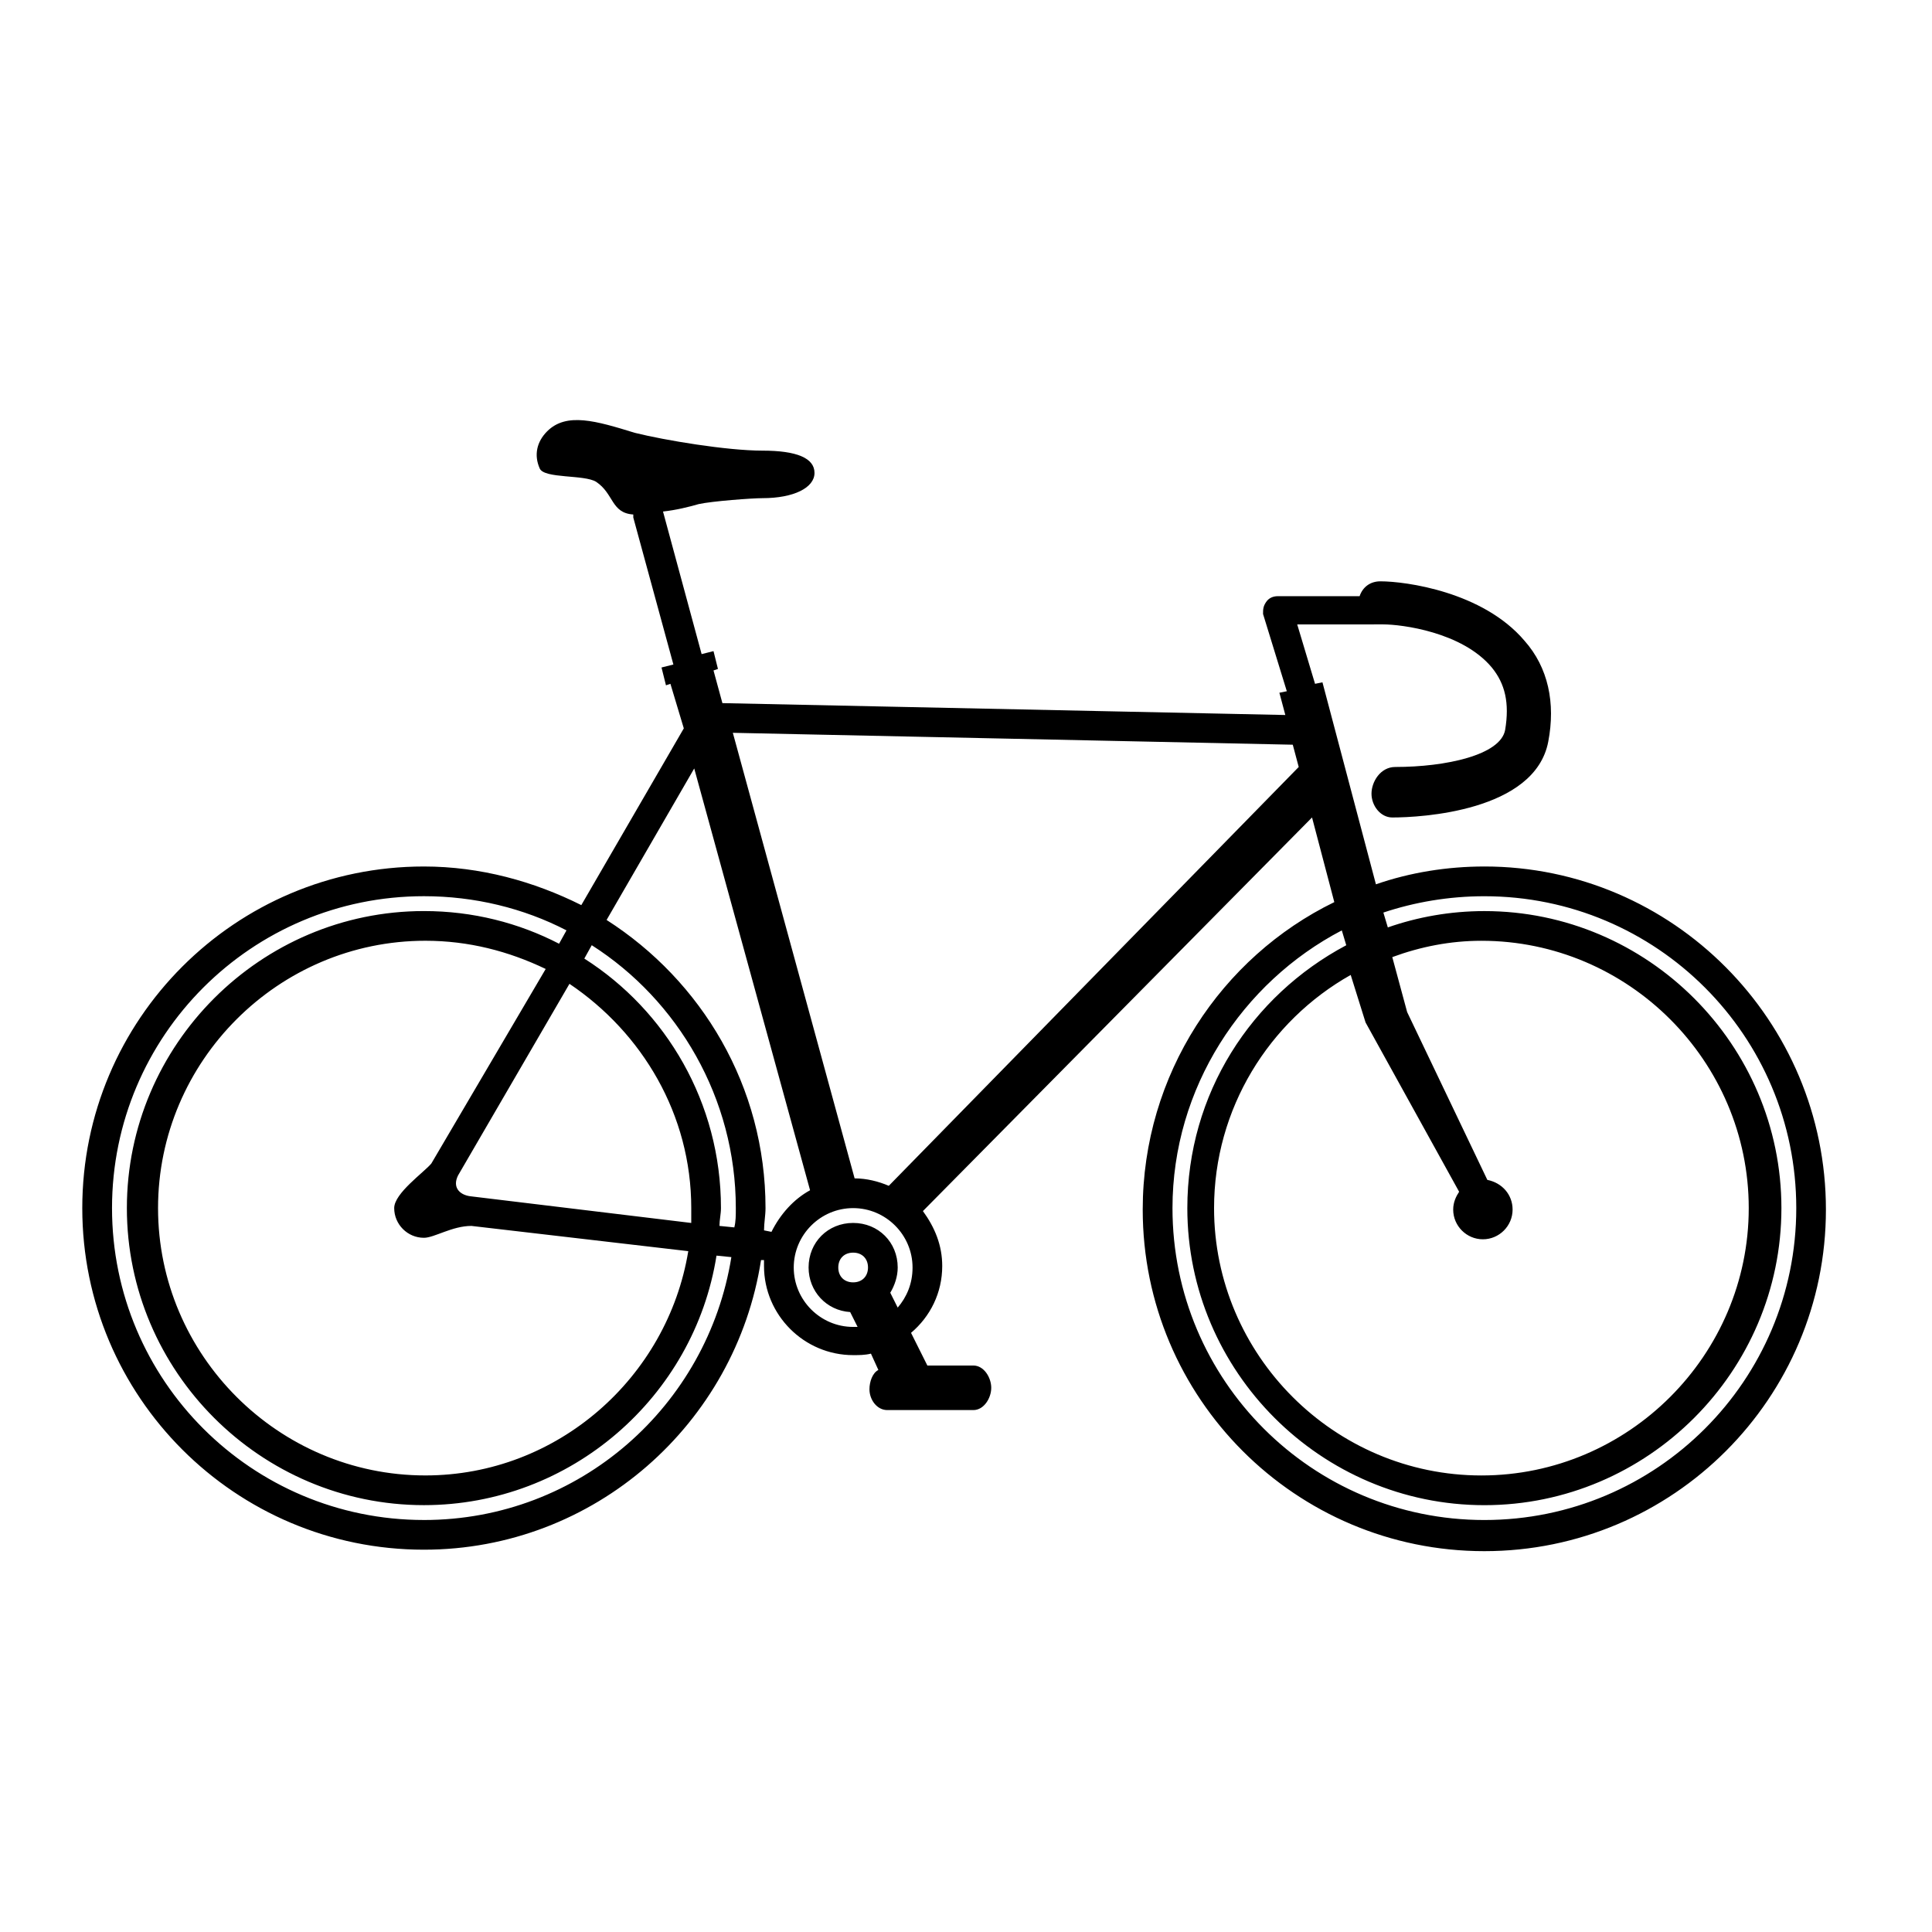 <?xml version="1.0" encoding="UTF-8"?>
<!-- The Best Svg Icon site in the world: iconSvg.co, Visit us! https://iconsvg.co -->
<svg fill="#000000" width="800px" height="800px" version="1.1" viewBox="144 144 512 512" xmlns="http://www.w3.org/2000/svg">
 <path d="m537.37 373.63c-9.84 0-19.68 1.574-28.734 4.723l-14.172-53.531-1.965 0.395-4.723-15.742 22.434-0.004h0.395c4.723 0 20.859 1.969 28.734 11.414 3.543 4.328 4.723 9.445 3.543 16.531-1.18 6.691-15.742 9.84-29.125 9.84-3.938 0-6.297 3.938-6.297 7.086 0 3.148 2.363 6.297 5.512 6.297 7.477 0 37.785-1.574 41.328-20.074 1.969-10.234 0-19.68-6.297-26.766-11.02-12.988-31.488-15.742-38.18-15.742-2.754 0-4.723 1.574-5.512 3.938h-21.652c-1.18 0-2.363 0.395-3.148 1.574-0.789 1.18-0.789 1.969-0.789 3.148l6.297 20.469-1.969 0.395 1.574 5.902-149.18-3.148-2.359-8.66 1.18-0.395-1.18-4.723-3.148 0.789-10.234-37.785c3.543-0.395 6.691-1.18 9.445-1.969 3.543-0.789 14.168-1.574 16.926-1.574 8.266 0 13.777-2.754 13.777-6.691s-4.723-5.902-13.777-5.902c-9.445 0-25.977-2.754-33.852-4.723-10.234-3.148-18.105-5.512-23.223-0.395-2.754 2.754-3.543 6.297-1.969 9.84 1.18 2.754 11.809 1.574 14.957 3.543 4.723 3.148 3.938 8.266 9.84 8.66v0.789l10.629 38.965-3.148 0.789 1.18 4.723 1.18-0.395 3.547 11.805-27.16 46.84c-12.594-6.297-26.766-10.234-41.723-10.234-49.988 0-90.527 40.539-90.527 90.527s40.539 90.527 90.527 90.527c45.266 0 82.656-33.457 89.348-76.754h0.789v1.574c0 12.988 10.629 23.617 23.617 23.617 1.574 0 3.148 0 4.723-0.395l1.969 4.328c-1.574 0.789-2.363 3.148-2.363 5.117 0 2.754 1.969 5.512 4.723 5.512h22.828c2.754 0 4.723-3.148 4.723-5.902s-1.969-5.902-4.723-5.902h-12.203l-4.328-8.66c5.117-4.328 8.266-10.629 8.266-17.711 0-5.512-1.969-10.234-5.117-14.562l103.12-104.31 5.902 22.434c-29.914 14.562-50.773 45.656-50.773 81.477 0 49.988 40.539 90.527 90.527 90.527s90.527-40.539 90.527-90.527c0.004-49.984-40.539-90.918-90.523-90.918zm-210.18 90.527v3.938l-58.648-7.086c-2.754-0.395-4.723-2.363-3.148-5.512l29.52-50.773c19.289 12.988 32.277 34.637 32.277 59.434zm-70.848 7.871c2.754 0 7.477-3.148 12.594-3.148l57.465 6.691c-5.512 33.457-34.637 59.434-69.668 59.434-38.965 0-70.848-31.883-70.848-70.848s31.883-70.848 70.848-70.848c11.414 0 22.043 2.754 31.883 7.477l-30.309 51.562c-1.969 2.363-9.84 7.871-9.84 11.809 0 4.328 3.543 7.871 7.875 7.871zm0 74.785c-45.656 0-82.656-37-82.656-82.656s37-82.656 82.656-82.656c13.383 0 26.371 3.148 37.785 9.055l-1.969 3.543c-10.629-5.512-22.828-8.66-35.816-8.66-43.297 0-78.719 35.426-78.719 78.719 0 43.297 35.426 78.719 78.719 78.719 38.965 0 71.637-28.734 77.539-66.125l3.938 0.395c-6.301 39.359-40.148 69.668-81.477 69.668zm82.262-77.539-3.938-0.395c0-1.574 0.395-3.148 0.395-4.723 0-27.945-14.562-52.348-36.211-66.125l1.969-3.543c22.828 14.562 38.18 40.539 38.18 69.668 0 1.969 0 3.543-0.395 5.117zm9.84 1.18-1.969-0.395c0-1.969 0.395-3.938 0.395-5.902 0-32.273-16.926-60.223-42.117-76.359l23.223-40.148 30.699 111.78c-4.328 2.363-7.871 6.301-10.23 11.023zm21.648 13.383c-2.363 0-3.938-1.574-3.938-3.938 0-2.363 1.574-3.938 3.938-3.938 2.363 0 3.938 1.574 3.938 3.938-0.004 2.363-1.578 3.938-3.938 3.938zm11.809 6.691-1.969-3.938c1.18-1.969 1.969-4.328 1.969-6.691 0-6.691-5.117-11.809-11.809-11.809-6.691 0-11.809 5.117-11.809 11.809 0 6.297 4.723 11.414 11.02 11.809l1.969 3.938h-1.18c-8.66 0-15.742-7.086-15.742-15.742 0-8.66 7.086-15.742 15.742-15.742 8.66 0 15.742 7.086 15.742 15.742 0 4.328-1.574 7.871-3.934 10.625zm-2.363-32.277c-2.754-1.18-5.902-1.969-9.055-1.969l-32.273-118.08 148.39 3.152 1.574 5.902zm126.35-43.293 24.797 44.871c-0.789 1.18-1.574 2.754-1.574 4.723 0 4.328 3.543 7.871 7.871 7.871s7.871-3.543 7.871-7.871c0-3.938-2.754-7.086-6.691-7.871l-21.254-44.477-3.938-14.562c7.477-2.754 15.352-4.328 23.617-4.328 38.965 0 70.848 31.883 70.848 70.848s-31.883 70.848-70.848 70.848-70.848-31.883-70.848-70.848c0-26.371 14.562-49.594 36.211-61.797zm31.488 131.86c-45.656 0-82.656-37-82.656-82.656 0-31.883 18.5-59.828 44.871-73.602l1.18 3.938c-25.191 13.383-42.117 39.359-42.117 69.668 0 43.297 35.426 78.719 78.719 78.719 43.297 0 78.719-35.426 78.719-78.719 0-43.297-35.426-78.719-78.719-78.719-9.055 0-17.711 1.574-25.586 4.328l-1.18-3.938c8.266-2.754 17.32-4.328 26.766-4.328 45.656 0 82.656 37 82.656 82.656 0.004 45.652-36.996 82.652-82.652 82.652z"/>
</svg>